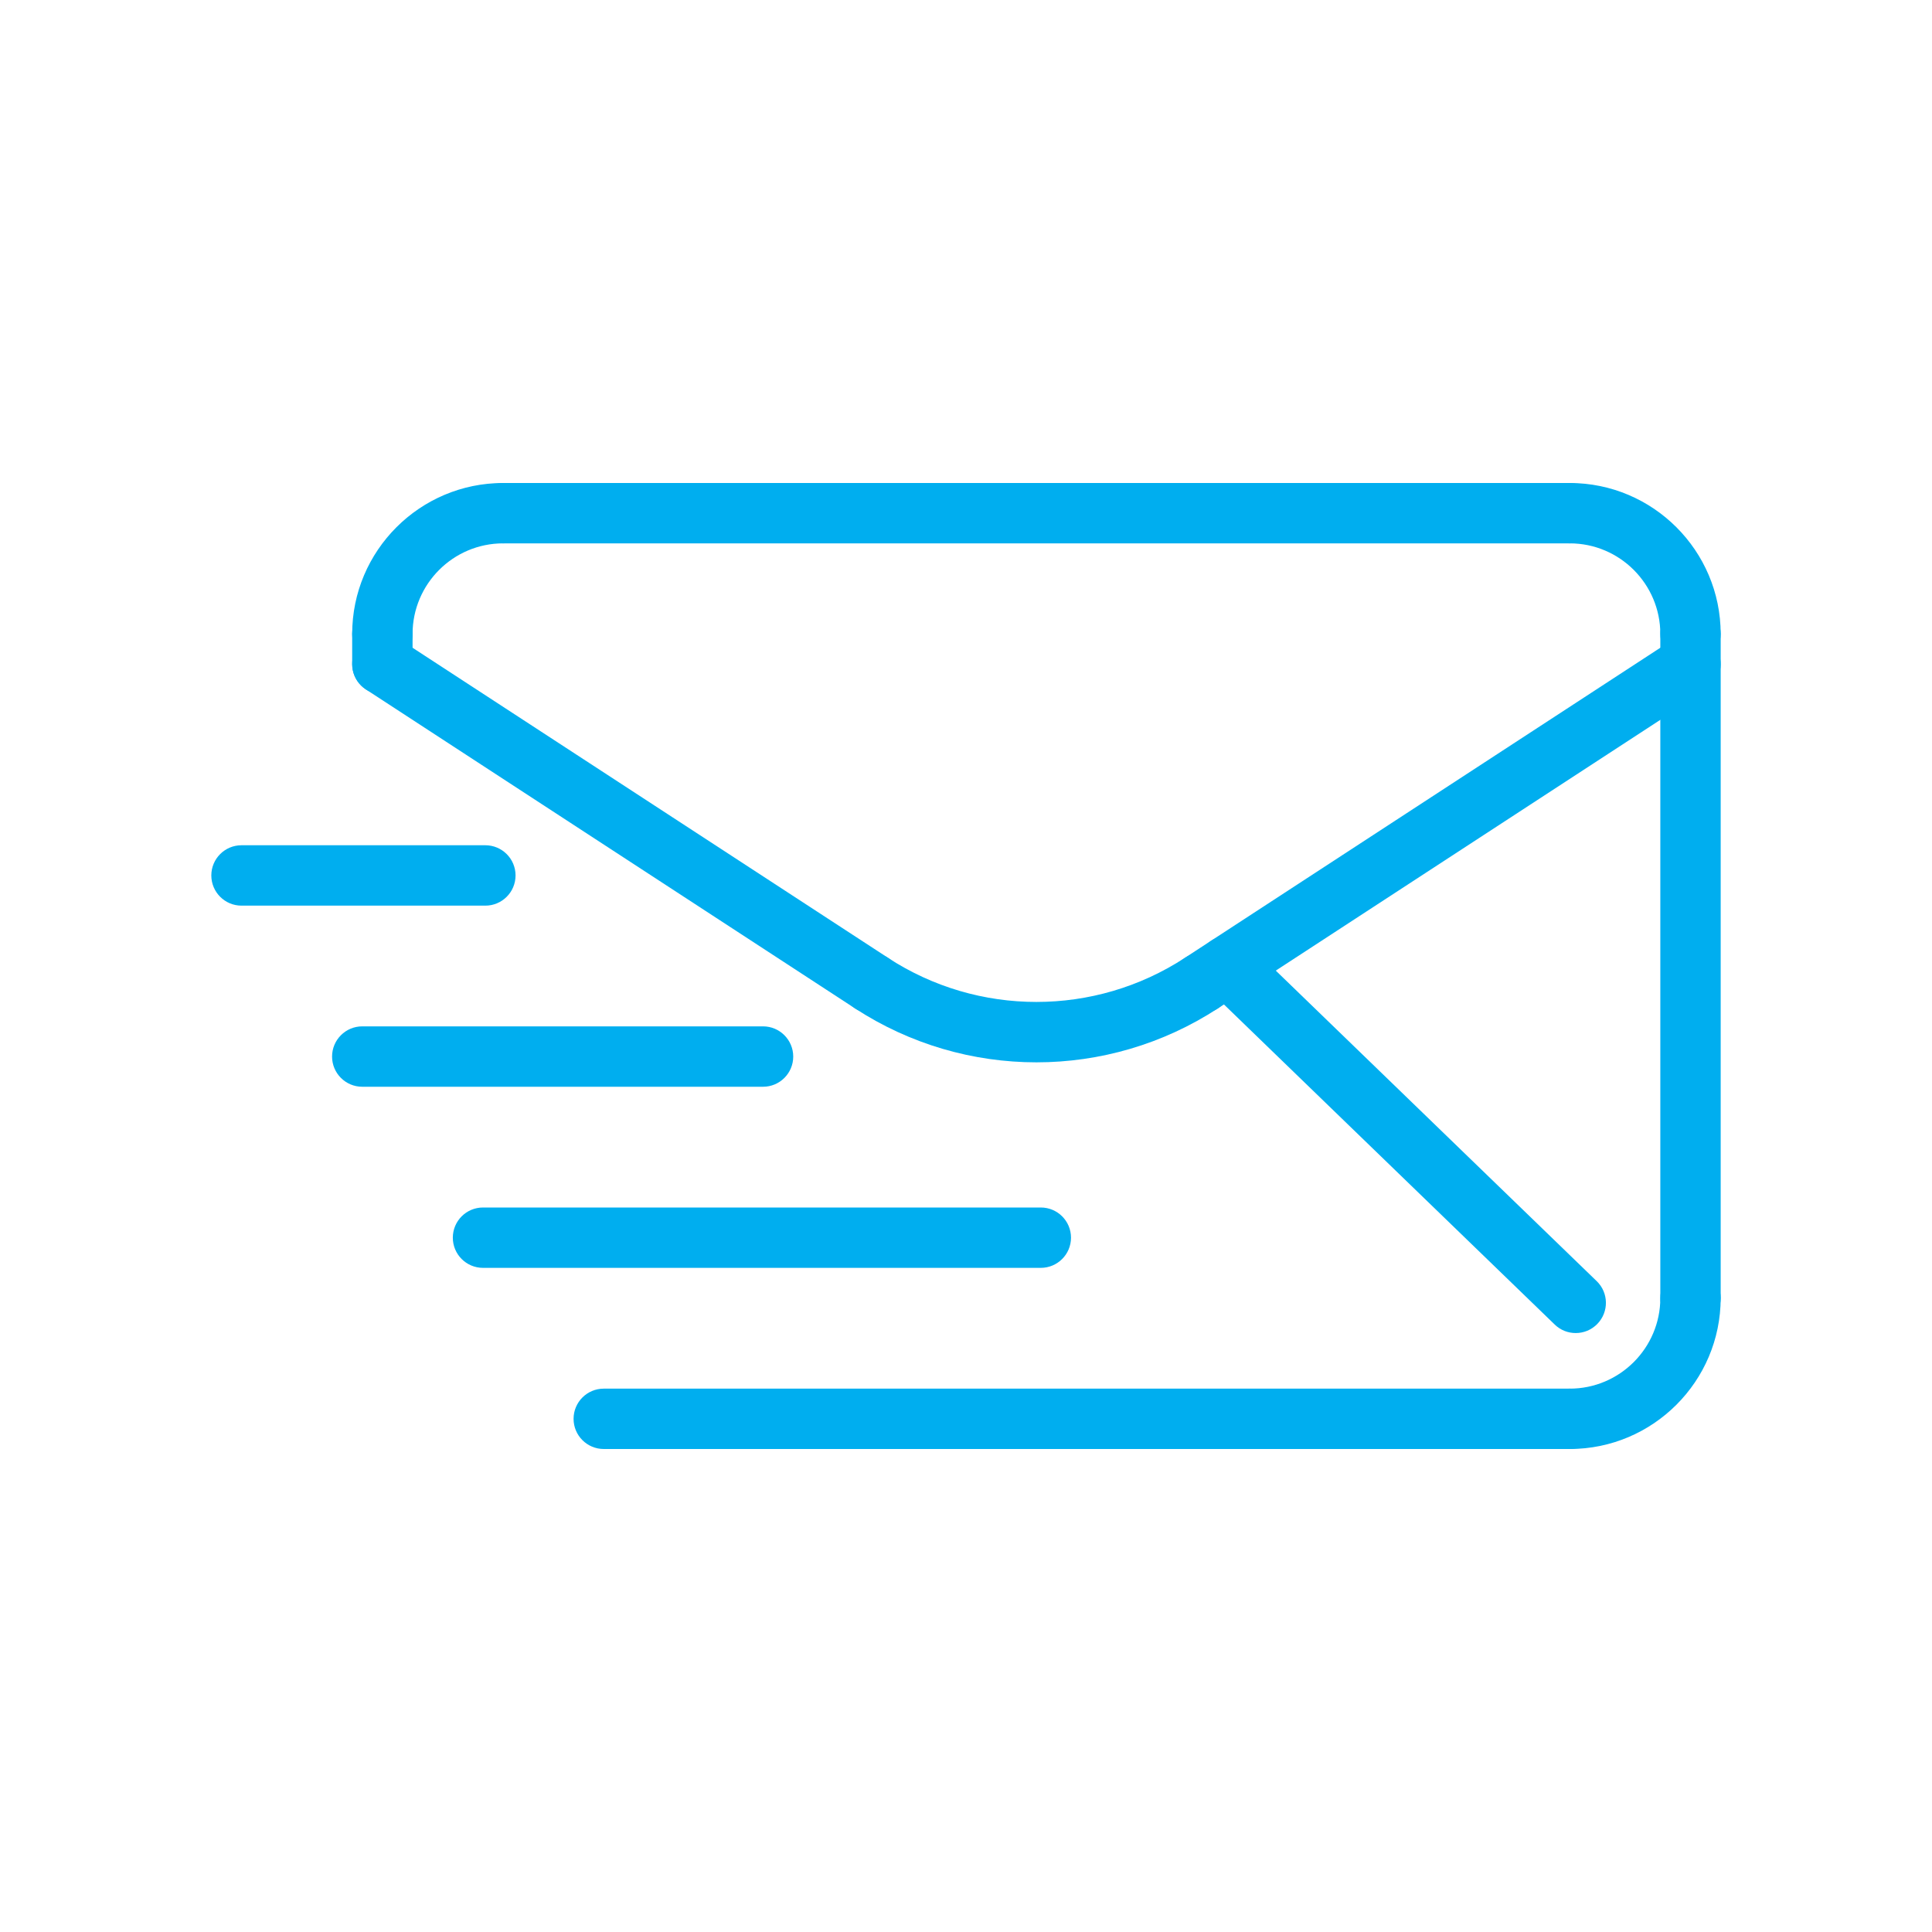 <svg width="66" height="66" viewBox="0 0 66 66" fill="none" xmlns="http://www.w3.org/2000/svg">
<path d="M13.062 23.719C12.493 23.719 12.031 23.257 12.031 22.688V21.656C12.031 21.087 12.493 20.625 13.062 20.625C13.632 20.625 14.094 21.087 14.094 21.656V22.688C14.094 23.257 13.632 23.719 13.062 23.719Z" fill="#00AEEF"/>
<path d="M53.828 45.539C53.569 45.539 53.312 45.443 53.112 45.249L41.22 33.741C40.811 33.345 40.801 32.693 41.197 32.283C41.594 31.874 42.246 31.863 42.655 32.26L54.546 43.766C54.956 44.162 54.966 44.815 54.57 45.224C54.368 45.434 54.099 45.539 53.828 45.539Z" fill="#00AEEF"/>
<path d="M35.406 36.291C33.248 36.291 31.091 35.677 29.209 34.449C28.733 34.139 28.597 33.499 28.909 33.022C29.219 32.545 29.859 32.41 30.336 32.722C33.415 34.73 37.396 34.73 40.476 32.722C40.951 32.409 41.59 32.544 41.904 33.023C42.215 33.5 42.08 34.139 41.603 34.45C39.721 35.677 37.563 36.291 35.406 36.291Z" fill="#00AEEF"/>
<path d="M41.041 34.617C40.703 34.617 40.374 34.452 40.175 34.149C39.864 33.671 39.999 33.032 40.477 32.721L57.187 21.823C57.662 21.511 58.302 21.646 58.614 22.123C58.926 22.601 58.791 23.24 58.313 23.551L41.603 34.449C41.429 34.563 41.233 34.617 41.041 34.617Z" fill="#00AEEF"/>
<path d="M29.773 34.617C29.579 34.617 29.385 34.563 29.21 34.449L12.499 23.551C12.023 23.24 11.887 22.601 12.199 22.123C12.509 21.646 13.149 21.511 13.626 21.823L30.337 32.721C30.813 33.032 30.948 33.671 30.637 34.149C30.44 34.452 30.109 34.617 29.773 34.617Z" fill="#00AEEF"/>
<path d="M16.58 30.938H8.25C7.681 30.938 7.219 30.476 7.219 29.906C7.219 29.337 7.681 28.875 8.25 28.875H16.58C17.15 28.875 17.612 29.337 17.612 29.906C17.612 30.476 17.15 30.938 16.58 30.938Z" fill="#00AEEF"/>
<path d="M26.067 37.125H12.375C11.806 37.125 11.344 36.663 11.344 36.094C11.344 35.525 11.806 35.062 12.375 35.062H26.067C26.636 35.062 27.098 35.525 27.098 36.094C27.098 36.663 26.637 37.125 26.067 37.125Z" fill="#00AEEF"/>
<path d="M35.555 43.312H16.5C15.931 43.312 15.469 42.85 15.469 42.281C15.469 41.712 15.931 41.25 16.5 41.25H35.555C36.126 41.25 36.587 41.712 36.587 42.281C36.587 42.85 36.125 43.312 35.555 43.312Z" fill="#00AEEF"/>
<path d="M53.625 49.5H20.625C20.056 49.5 19.594 49.038 19.594 48.469C19.594 47.9 20.056 47.438 20.625 47.438H53.625C54.195 47.438 54.656 47.9 54.656 48.469C54.656 49.038 54.195 49.5 53.625 49.5Z" fill="#00AEEF"/>
<path d="M57.75 45.375C57.18 45.375 56.719 44.913 56.719 44.344V21.656C56.719 21.087 57.18 20.625 57.75 20.625C58.32 20.625 58.781 21.087 58.781 21.656V44.344C58.781 44.913 58.32 45.375 57.75 45.375Z" fill="#00AEEF"/>
<path d="M53.625 18.562H17.188C16.618 18.562 16.156 18.101 16.156 17.531C16.156 16.962 16.618 16.5 17.188 16.5H53.625C54.195 16.5 54.656 16.962 54.656 17.531C54.656 18.101 54.195 18.562 53.625 18.562Z" fill="#00AEEF"/>
<path d="M53.625 49.5C53.055 49.5 52.594 49.038 52.594 48.469C52.594 47.9 53.055 47.438 53.625 47.438C55.331 47.438 56.719 46.049 56.719 44.344C56.719 43.775 57.18 43.312 57.75 43.312C58.32 43.312 58.781 43.775 58.781 44.344C58.781 47.187 56.468 49.5 53.625 49.5Z" fill="#00AEEF"/>
<path d="M57.75 22.688C57.18 22.688 56.719 22.226 56.719 21.656C56.719 19.951 55.331 18.562 53.625 18.562C53.055 18.562 52.594 18.101 52.594 17.531C52.594 16.962 53.055 16.5 53.625 16.5C56.468 16.5 58.781 18.813 58.781 21.656C58.781 22.226 58.32 22.688 57.75 22.688Z" fill="#00AEEF"/>
<path d="M13.062 22.688C12.493 22.688 12.031 22.226 12.031 21.656C12.031 18.813 14.344 16.5 17.188 16.5C17.757 16.5 18.219 16.962 18.219 17.531C18.219 18.101 17.757 18.562 17.188 18.562C15.482 18.562 14.094 19.951 14.094 21.656C14.094 22.226 13.632 22.688 13.062 22.688Z" fill="#00AEEF"/>
</svg>
